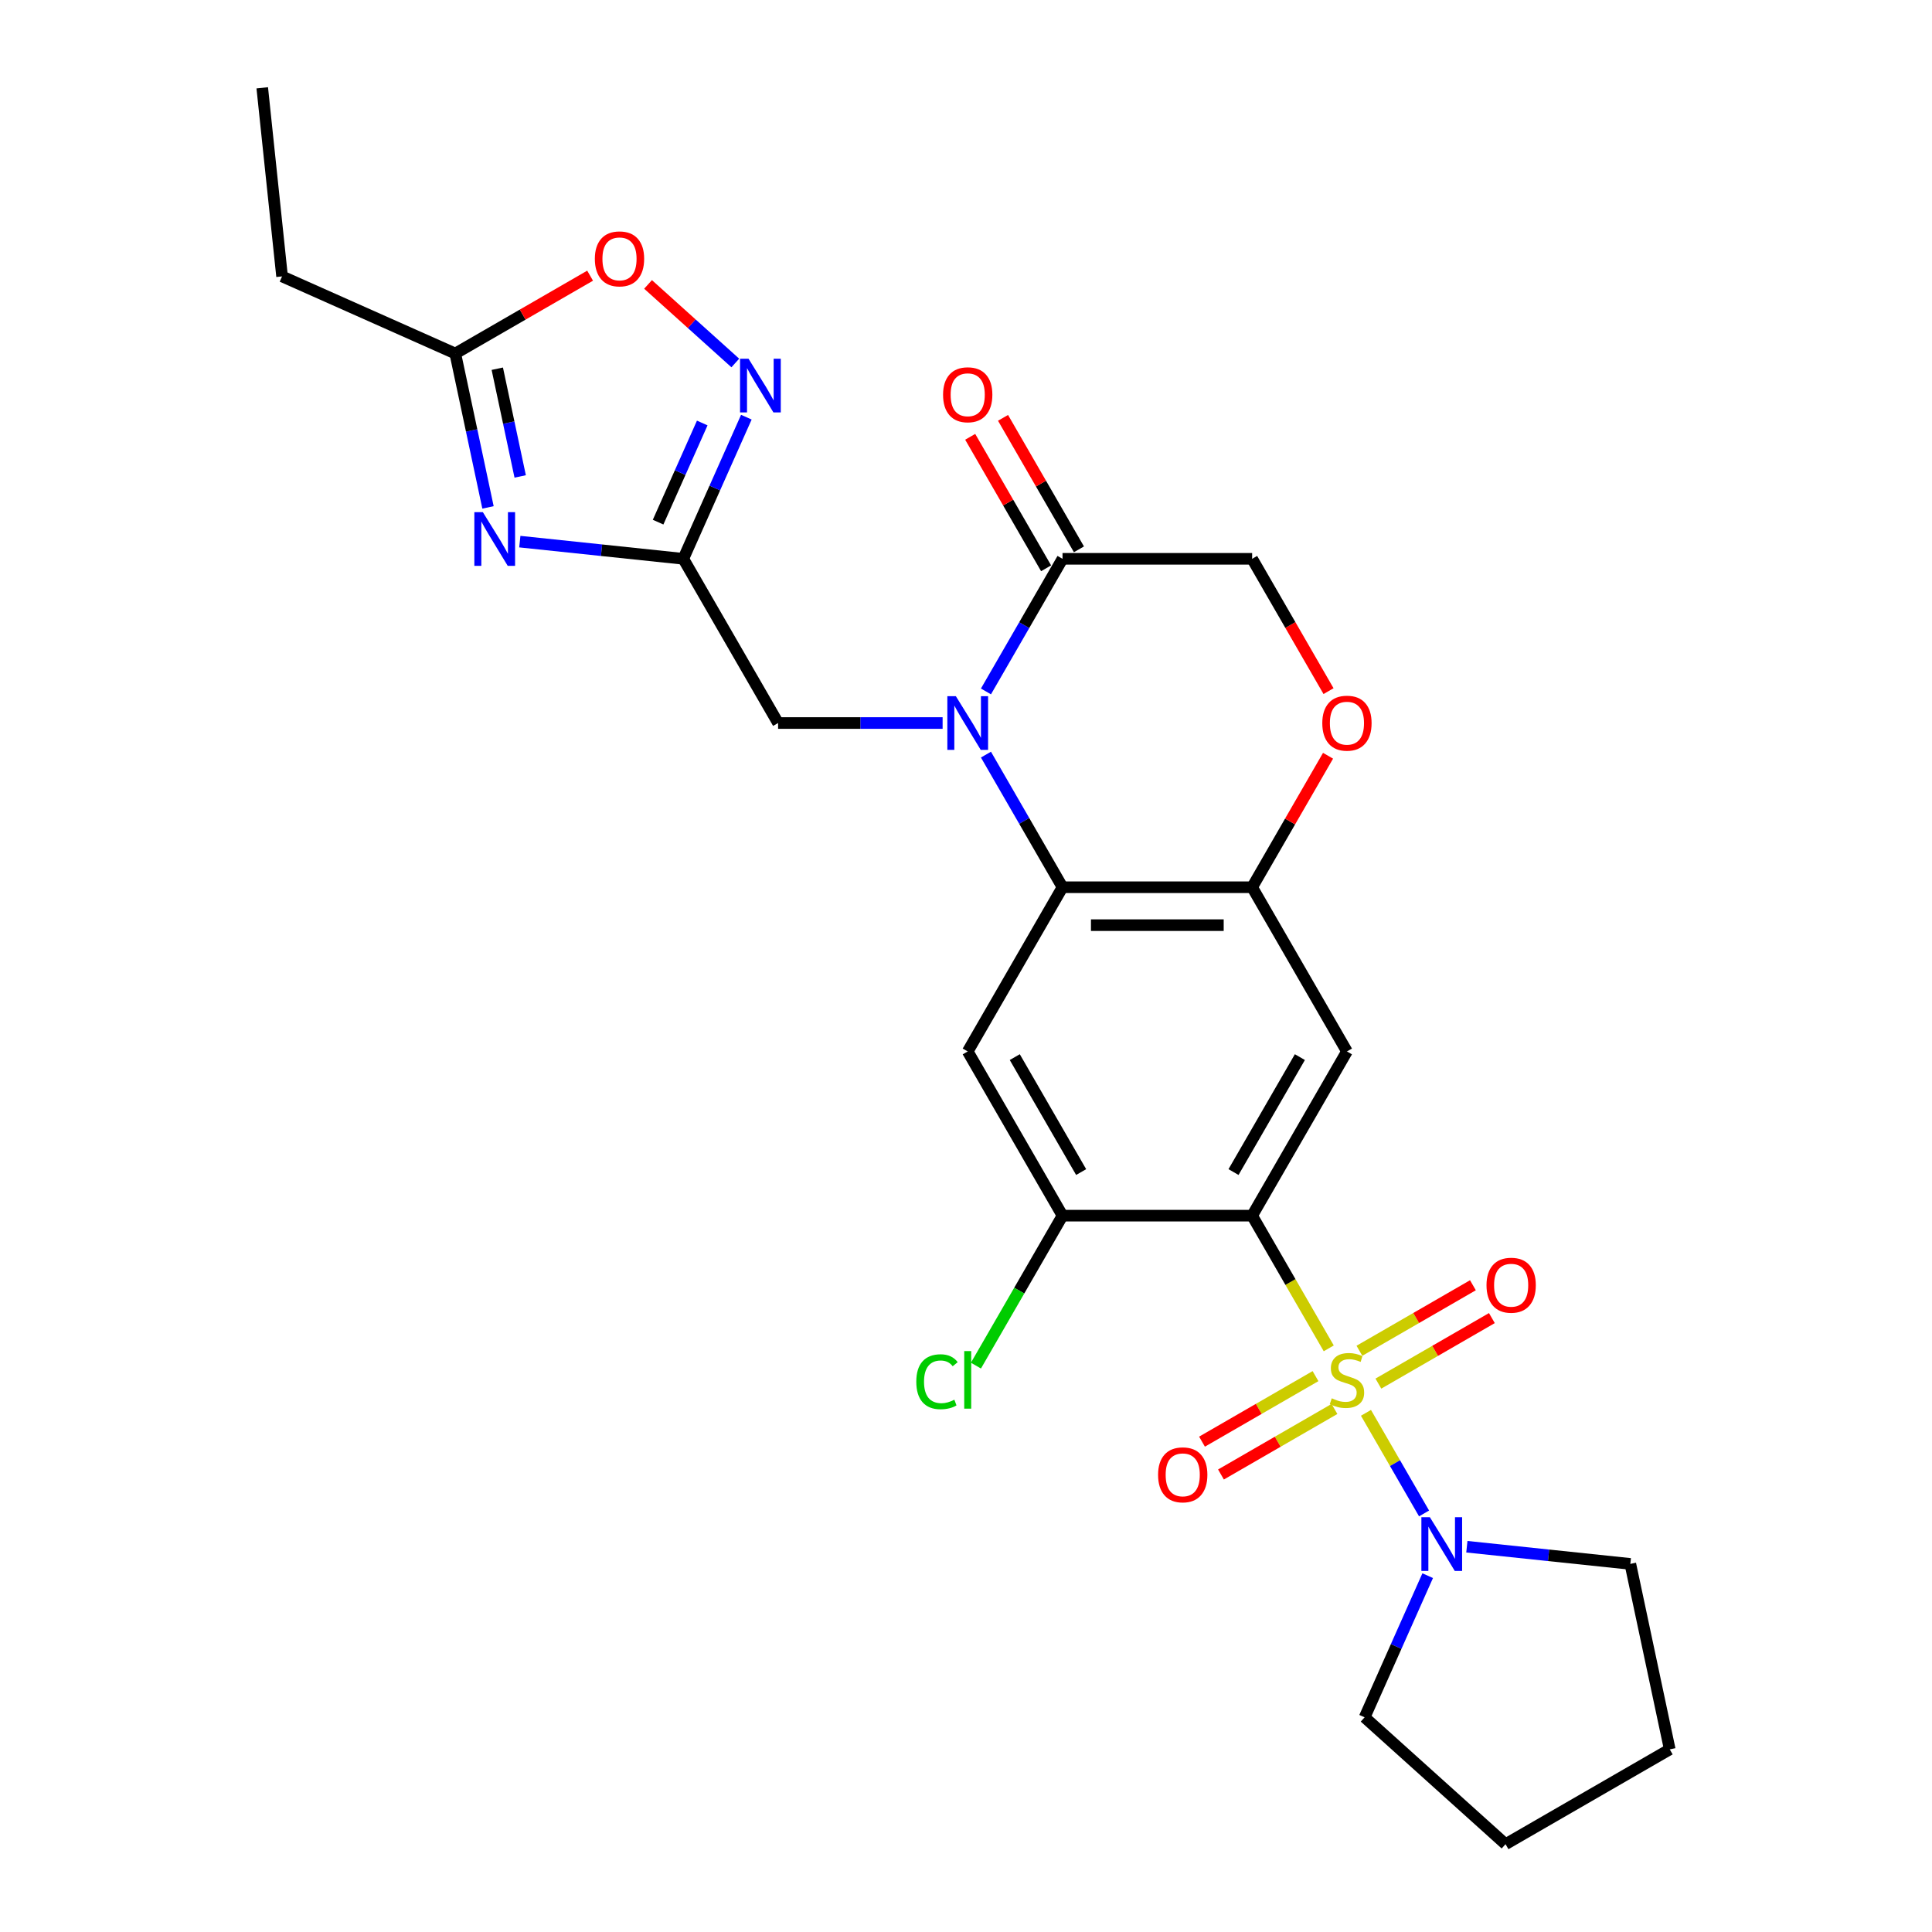 <?xml version='1.0' encoding='iso-8859-1'?>
<svg version='1.1' baseProfile='full'
              xmlns='http://www.w3.org/2000/svg'
                      xmlns:rdkit='http://www.rdkit.org/xml'
                      xmlns:xlink='http://www.w3.org/1999/xlink'
                  xml:space='preserve'
width='1000px' height='1000px' viewBox='0 0 1000 1000'>
<!-- END OF HEADER -->
<rect style='opacity:1.0;fill:#FFFFFF;stroke:none' width='1000' height='1000' x='0' y='0'> </rect>
<path class='bond-0' d='M 687.759,697.907 L 667.931,663.565' style='fill:none;fill-rule:evenodd;stroke:#CCCC00;stroke-width:6px;stroke-linecap:butt;stroke-linejoin:miter;stroke-opacity:1' />
<path class='bond-0' d='M 667.931,663.565 L 648.104,629.223' style='fill:none;fill-rule:evenodd;stroke:#000000;stroke-width:6px;stroke-linecap:butt;stroke-linejoin:miter;stroke-opacity:1' />
<path class='bond-6' d='M 707.024,731.276 L 722.059,757.316' style='fill:none;fill-rule:evenodd;stroke:#CCCC00;stroke-width:6px;stroke-linecap:butt;stroke-linejoin:miter;stroke-opacity:1' />
<path class='bond-6' d='M 722.059,757.316 L 737.093,783.356' style='fill:none;fill-rule:evenodd;stroke:#0000FF;stroke-width:6px;stroke-linecap:butt;stroke-linejoin:miter;stroke-opacity:1' />
<path class='bond-16' d='M 680.904,712.281 L 651.531,729.239' style='fill:none;fill-rule:evenodd;stroke:#CCCC00;stroke-width:6px;stroke-linecap:butt;stroke-linejoin:miter;stroke-opacity:1' />
<path class='bond-16' d='M 651.531,729.239 L 622.158,746.198' style='fill:none;fill-rule:evenodd;stroke:#FF0000;stroke-width:6px;stroke-linecap:butt;stroke-linejoin:miter;stroke-opacity:1' />
<path class='bond-16' d='M 690.718,729.28 L 661.345,746.238' style='fill:none;fill-rule:evenodd;stroke:#CCCC00;stroke-width:6px;stroke-linecap:butt;stroke-linejoin:miter;stroke-opacity:1' />
<path class='bond-16' d='M 661.345,746.238 L 631.972,763.197' style='fill:none;fill-rule:evenodd;stroke:#FF0000;stroke-width:6px;stroke-linecap:butt;stroke-linejoin:miter;stroke-opacity:1' />
<path class='bond-17' d='M 713.449,716.156 L 742.822,699.198' style='fill:none;fill-rule:evenodd;stroke:#CCCC00;stroke-width:6px;stroke-linecap:butt;stroke-linejoin:miter;stroke-opacity:1' />
<path class='bond-17' d='M 742.822,699.198 L 772.195,682.239' style='fill:none;fill-rule:evenodd;stroke:#FF0000;stroke-width:6px;stroke-linecap:butt;stroke-linejoin:miter;stroke-opacity:1' />
<path class='bond-17' d='M 703.634,699.157 L 733.007,682.199' style='fill:none;fill-rule:evenodd;stroke:#CCCC00;stroke-width:6px;stroke-linecap:butt;stroke-linejoin:miter;stroke-opacity:1' />
<path class='bond-17' d='M 733.007,682.199 L 762.38,665.24' style='fill:none;fill-rule:evenodd;stroke:#FF0000;stroke-width:6px;stroke-linecap:butt;stroke-linejoin:miter;stroke-opacity:1' />
<path class='bond-5' d='M 648.104,629.223 L 697.176,544.227' style='fill:none;fill-rule:evenodd;stroke:#000000;stroke-width:6px;stroke-linecap:butt;stroke-linejoin:miter;stroke-opacity:1' />
<path class='bond-5' d='M 638.466,606.659 L 672.816,547.162' style='fill:none;fill-rule:evenodd;stroke:#000000;stroke-width:6px;stroke-linecap:butt;stroke-linejoin:miter;stroke-opacity:1' />
<path class='bond-10' d='M 648.104,629.223 L 549.959,629.223' style='fill:none;fill-rule:evenodd;stroke:#000000;stroke-width:6px;stroke-linecap:butt;stroke-linejoin:miter;stroke-opacity:1' />
<path class='bond-1' d='M 510.327,390.586 L 530.143,424.909' style='fill:none;fill-rule:evenodd;stroke:#0000FF;stroke-width:6px;stroke-linecap:butt;stroke-linejoin:miter;stroke-opacity:1' />
<path class='bond-1' d='M 530.143,424.909 L 549.959,459.231' style='fill:none;fill-rule:evenodd;stroke:#000000;stroke-width:6px;stroke-linecap:butt;stroke-linejoin:miter;stroke-opacity:1' />
<path class='bond-11' d='M 510.327,357.884 L 530.143,323.562' style='fill:none;fill-rule:evenodd;stroke:#0000FF;stroke-width:6px;stroke-linecap:butt;stroke-linejoin:miter;stroke-opacity:1' />
<path class='bond-11' d='M 530.143,323.562 L 549.959,289.24' style='fill:none;fill-rule:evenodd;stroke:#000000;stroke-width:6px;stroke-linecap:butt;stroke-linejoin:miter;stroke-opacity:1' />
<path class='bond-15' d='M 487.893,374.235 L 445.317,374.235' style='fill:none;fill-rule:evenodd;stroke:#0000FF;stroke-width:6px;stroke-linecap:butt;stroke-linejoin:miter;stroke-opacity:1' />
<path class='bond-15' d='M 445.317,374.235 L 402.742,374.235' style='fill:none;fill-rule:evenodd;stroke:#000000;stroke-width:6px;stroke-linecap:butt;stroke-linejoin:miter;stroke-opacity:1' />
<path class='bond-2' d='M 549.959,459.231 L 500.887,544.227' style='fill:none;fill-rule:evenodd;stroke:#000000;stroke-width:6px;stroke-linecap:butt;stroke-linejoin:miter;stroke-opacity:1' />
<path class='bond-28' d='M 549.959,459.231 L 648.104,459.231' style='fill:none;fill-rule:evenodd;stroke:#000000;stroke-width:6px;stroke-linecap:butt;stroke-linejoin:miter;stroke-opacity:1' />
<path class='bond-28' d='M 564.681,478.86 L 633.382,478.86' style='fill:none;fill-rule:evenodd;stroke:#000000;stroke-width:6px;stroke-linecap:butt;stroke-linejoin:miter;stroke-opacity:1' />
<path class='bond-3' d='M 269.057,280.346 L 311.364,284.793' style='fill:none;fill-rule:evenodd;stroke:#0000FF;stroke-width:6px;stroke-linecap:butt;stroke-linejoin:miter;stroke-opacity:1' />
<path class='bond-3' d='M 311.364,284.793 L 353.67,289.24' style='fill:none;fill-rule:evenodd;stroke:#000000;stroke-width:6px;stroke-linecap:butt;stroke-linejoin:miter;stroke-opacity:1' />
<path class='bond-12' d='M 252.587,262.63 L 244.122,222.805' style='fill:none;fill-rule:evenodd;stroke:#0000FF;stroke-width:6px;stroke-linecap:butt;stroke-linejoin:miter;stroke-opacity:1' />
<path class='bond-12' d='M 244.122,222.805 L 235.657,182.981' style='fill:none;fill-rule:evenodd;stroke:#000000;stroke-width:6px;stroke-linecap:butt;stroke-linejoin:miter;stroke-opacity:1' />
<path class='bond-12' d='M 269.248,246.601 L 263.322,218.724' style='fill:none;fill-rule:evenodd;stroke:#0000FF;stroke-width:6px;stroke-linecap:butt;stroke-linejoin:miter;stroke-opacity:1' />
<path class='bond-12' d='M 263.322,218.724 L 257.397,190.847' style='fill:none;fill-rule:evenodd;stroke:#000000;stroke-width:6px;stroke-linecap:butt;stroke-linejoin:miter;stroke-opacity:1' />
<path class='bond-4' d='M 353.67,289.24 L 402.742,374.235' style='fill:none;fill-rule:evenodd;stroke:#000000;stroke-width:6px;stroke-linecap:butt;stroke-linejoin:miter;stroke-opacity:1' />
<path class='bond-8' d='M 353.67,289.24 L 369.989,252.585' style='fill:none;fill-rule:evenodd;stroke:#000000;stroke-width:6px;stroke-linecap:butt;stroke-linejoin:miter;stroke-opacity:1' />
<path class='bond-8' d='M 369.989,252.585 L 386.309,215.931' style='fill:none;fill-rule:evenodd;stroke:#0000FF;stroke-width:6px;stroke-linecap:butt;stroke-linejoin:miter;stroke-opacity:1' />
<path class='bond-8' d='M 340.634,270.259 L 352.058,244.601' style='fill:none;fill-rule:evenodd;stroke:#000000;stroke-width:6px;stroke-linecap:butt;stroke-linejoin:miter;stroke-opacity:1' />
<path class='bond-8' d='M 352.058,244.601 L 363.481,218.943' style='fill:none;fill-rule:evenodd;stroke:#0000FF;stroke-width:6px;stroke-linecap:butt;stroke-linejoin:miter;stroke-opacity:1' />
<path class='bond-7' d='M 697.176,544.227 L 648.104,459.231' style='fill:none;fill-rule:evenodd;stroke:#000000;stroke-width:6px;stroke-linecap:butt;stroke-linejoin:miter;stroke-opacity:1' />
<path class='bond-21' d='M 759.243,800.58 L 801.549,805.027' style='fill:none;fill-rule:evenodd;stroke:#0000FF;stroke-width:6px;stroke-linecap:butt;stroke-linejoin:miter;stroke-opacity:1' />
<path class='bond-21' d='M 801.549,805.027 L 843.856,809.473' style='fill:none;fill-rule:evenodd;stroke:#000000;stroke-width:6px;stroke-linecap:butt;stroke-linejoin:miter;stroke-opacity:1' />
<path class='bond-22' d='M 738.969,815.565 L 722.649,852.219' style='fill:none;fill-rule:evenodd;stroke:#0000FF;stroke-width:6px;stroke-linecap:butt;stroke-linejoin:miter;stroke-opacity:1' />
<path class='bond-22' d='M 722.649,852.219 L 706.33,888.874' style='fill:none;fill-rule:evenodd;stroke:#000000;stroke-width:6px;stroke-linecap:butt;stroke-linejoin:miter;stroke-opacity:1' />
<path class='bond-13' d='M 648.104,459.231 L 667.75,425.203' style='fill:none;fill-rule:evenodd;stroke:#000000;stroke-width:6px;stroke-linecap:butt;stroke-linejoin:miter;stroke-opacity:1' />
<path class='bond-13' d='M 667.75,425.203 L 687.396,391.175' style='fill:none;fill-rule:evenodd;stroke:#FF0000;stroke-width:6px;stroke-linecap:butt;stroke-linejoin:miter;stroke-opacity:1' />
<path class='bond-14' d='M 380.595,187.88 L 358.012,167.546' style='fill:none;fill-rule:evenodd;stroke:#0000FF;stroke-width:6px;stroke-linecap:butt;stroke-linejoin:miter;stroke-opacity:1' />
<path class='bond-14' d='M 358.012,167.546 L 335.429,147.212' style='fill:none;fill-rule:evenodd;stroke:#FF0000;stroke-width:6px;stroke-linecap:butt;stroke-linejoin:miter;stroke-opacity:1' />
<path class='bond-9' d='M 500.887,544.227 L 549.959,629.223' style='fill:none;fill-rule:evenodd;stroke:#000000;stroke-width:6px;stroke-linecap:butt;stroke-linejoin:miter;stroke-opacity:1' />
<path class='bond-9' d='M 525.247,547.162 L 559.598,606.659' style='fill:none;fill-rule:evenodd;stroke:#000000;stroke-width:6px;stroke-linecap:butt;stroke-linejoin:miter;stroke-opacity:1' />
<path class='bond-20' d='M 549.959,629.223 L 527.553,668.032' style='fill:none;fill-rule:evenodd;stroke:#000000;stroke-width:6px;stroke-linecap:butt;stroke-linejoin:miter;stroke-opacity:1' />
<path class='bond-20' d='M 527.553,668.032 L 505.146,706.841' style='fill:none;fill-rule:evenodd;stroke:#00CC00;stroke-width:6px;stroke-linecap:butt;stroke-linejoin:miter;stroke-opacity:1' />
<path class='bond-19' d='M 558.459,284.332 L 538.813,250.304' style='fill:none;fill-rule:evenodd;stroke:#000000;stroke-width:6px;stroke-linecap:butt;stroke-linejoin:miter;stroke-opacity:1' />
<path class='bond-19' d='M 538.813,250.304 L 519.167,216.276' style='fill:none;fill-rule:evenodd;stroke:#FF0000;stroke-width:6px;stroke-linecap:butt;stroke-linejoin:miter;stroke-opacity:1' />
<path class='bond-19' d='M 541.46,294.147 L 521.814,260.119' style='fill:none;fill-rule:evenodd;stroke:#000000;stroke-width:6px;stroke-linecap:butt;stroke-linejoin:miter;stroke-opacity:1' />
<path class='bond-19' d='M 521.814,260.119 L 502.168,226.091' style='fill:none;fill-rule:evenodd;stroke:#FF0000;stroke-width:6px;stroke-linecap:butt;stroke-linejoin:miter;stroke-opacity:1' />
<path class='bond-29' d='M 549.959,289.24 L 648.104,289.24' style='fill:none;fill-rule:evenodd;stroke:#000000;stroke-width:6px;stroke-linecap:butt;stroke-linejoin:miter;stroke-opacity:1' />
<path class='bond-23' d='M 235.657,182.981 L 145.998,143.062' style='fill:none;fill-rule:evenodd;stroke:#000000;stroke-width:6px;stroke-linecap:butt;stroke-linejoin:miter;stroke-opacity:1' />
<path class='bond-30' d='M 235.657,182.981 L 270.549,162.836' style='fill:none;fill-rule:evenodd;stroke:#000000;stroke-width:6px;stroke-linecap:butt;stroke-linejoin:miter;stroke-opacity:1' />
<path class='bond-30' d='M 270.549,162.836 L 305.441,142.691' style='fill:none;fill-rule:evenodd;stroke:#FF0000;stroke-width:6px;stroke-linecap:butt;stroke-linejoin:miter;stroke-opacity:1' />
<path class='bond-18' d='M 687.645,357.727 L 667.875,323.483' style='fill:none;fill-rule:evenodd;stroke:#FF0000;stroke-width:6px;stroke-linecap:butt;stroke-linejoin:miter;stroke-opacity:1' />
<path class='bond-18' d='M 667.875,323.483 L 648.104,289.24' style='fill:none;fill-rule:evenodd;stroke:#000000;stroke-width:6px;stroke-linecap:butt;stroke-linejoin:miter;stroke-opacity:1' />
<path class='bond-25' d='M 843.856,809.473 L 864.261,905.473' style='fill:none;fill-rule:evenodd;stroke:#000000;stroke-width:6px;stroke-linecap:butt;stroke-linejoin:miter;stroke-opacity:1' />
<path class='bond-26' d='M 706.33,888.874 L 779.265,954.545' style='fill:none;fill-rule:evenodd;stroke:#000000;stroke-width:6px;stroke-linecap:butt;stroke-linejoin:miter;stroke-opacity:1' />
<path class='bond-24' d='M 145.998,143.062 L 135.739,45.455' style='fill:none;fill-rule:evenodd;stroke:#000000;stroke-width:6px;stroke-linecap:butt;stroke-linejoin:miter;stroke-opacity:1' />
<path class='bond-27' d='M 864.261,905.473 L 779.265,954.545' style='fill:none;fill-rule:evenodd;stroke:#000000;stroke-width:6px;stroke-linecap:butt;stroke-linejoin:miter;stroke-opacity:1' />
<path  class='atom-0' d='M 689.325 723.758
Q 689.639 723.876, 690.934 724.425
Q 692.23 724.975, 693.643 725.328
Q 695.096 725.642, 696.509 725.642
Q 699.139 725.642, 700.67 724.386
Q 702.201 723.091, 702.201 720.853
Q 702.201 719.322, 701.416 718.38
Q 700.67 717.438, 699.493 716.927
Q 698.315 716.417, 696.352 715.828
Q 693.879 715.082, 692.387 714.375
Q 690.934 713.669, 689.874 712.177
Q 688.854 710.685, 688.854 708.173
Q 688.854 704.679, 691.209 702.52
Q 693.604 700.36, 698.315 700.36
Q 701.534 700.36, 705.185 701.891
L 704.282 704.914
Q 700.945 703.54, 698.433 703.54
Q 695.724 703.54, 694.232 704.679
Q 692.74 705.778, 692.779 707.702
Q 692.779 709.193, 693.525 710.096
Q 694.31 710.999, 695.41 711.51
Q 696.548 712.02, 698.433 712.609
Q 700.945 713.394, 702.437 714.179
Q 703.929 714.964, 704.989 716.574
Q 706.088 718.144, 706.088 720.853
Q 706.088 724.7, 703.497 726.781
Q 700.945 728.822, 696.666 728.822
Q 694.193 728.822, 692.308 728.273
Q 690.463 727.762, 688.265 726.859
L 689.325 723.758
' fill='#CCCC00'/>
<path  class='atom-2' d='M 494.743 360.338
L 503.851 375.06
Q 504.754 376.512, 506.206 379.143
Q 507.659 381.773, 507.737 381.93
L 507.737 360.338
L 511.428 360.338
L 511.428 388.133
L 507.62 388.133
L 497.844 372.037
Q 496.706 370.152, 495.489 367.993
Q 494.311 365.834, 493.958 365.167
L 493.958 388.133
L 490.346 388.133
L 490.346 360.338
L 494.743 360.338
' fill='#0000FF'/>
<path  class='atom-4' d='M 249.919 265.083
L 259.027 279.805
Q 259.93 281.258, 261.382 283.888
Q 262.835 286.518, 262.913 286.675
L 262.913 265.083
L 266.604 265.083
L 266.604 292.878
L 262.796 292.878
L 253.02 276.782
Q 251.882 274.898, 250.665 272.739
Q 249.487 270.579, 249.134 269.912
L 249.134 292.878
L 245.522 292.878
L 245.522 265.083
L 249.919 265.083
' fill='#0000FF'/>
<path  class='atom-7' d='M 740.105 785.317
L 749.213 800.039
Q 750.116 801.491, 751.568 804.121
Q 753.021 806.752, 753.099 806.909
L 753.099 785.317
L 756.789 785.317
L 756.789 813.112
L 752.981 813.112
L 743.206 797.016
Q 742.068 795.131, 740.851 792.972
Q 739.673 790.813, 739.32 790.146
L 739.32 813.112
L 735.708 813.112
L 735.708 785.317
L 740.105 785.317
' fill='#0000FF'/>
<path  class='atom-9' d='M 387.445 185.683
L 396.553 200.404
Q 397.456 201.857, 398.908 204.487
Q 400.361 207.117, 400.439 207.274
L 400.439 185.683
L 404.13 185.683
L 404.13 213.477
L 400.322 213.477
L 390.546 197.381
Q 389.408 195.497, 388.191 193.338
Q 387.013 191.179, 386.66 190.511
L 386.66 213.477
L 383.048 213.477
L 383.048 185.683
L 387.445 185.683
' fill='#0000FF'/>
<path  class='atom-14' d='M 684.417 374.314
Q 684.417 367.64, 687.715 363.91
Q 691.013 360.181, 697.176 360.181
Q 703.34 360.181, 706.637 363.91
Q 709.935 367.64, 709.935 374.314
Q 709.935 381.066, 706.598 384.913
Q 703.261 388.721, 697.176 388.721
Q 691.052 388.721, 687.715 384.913
Q 684.417 381.105, 684.417 374.314
M 697.176 385.581
Q 701.416 385.581, 703.693 382.754
Q 706.009 379.888, 706.009 374.314
Q 706.009 368.857, 703.693 366.109
Q 701.416 363.322, 697.176 363.322
Q 692.936 363.322, 690.62 366.07
Q 688.343 368.818, 688.343 374.314
Q 688.343 379.928, 690.62 382.754
Q 692.936 385.581, 697.176 385.581
' fill='#FF0000'/>
<path  class='atom-15' d='M 307.894 133.987
Q 307.894 127.313, 311.192 123.583
Q 314.49 119.854, 320.653 119.854
Q 326.817 119.854, 330.114 123.583
Q 333.412 127.313, 333.412 133.987
Q 333.412 140.739, 330.075 144.586
Q 326.738 148.394, 320.653 148.394
Q 314.529 148.394, 311.192 144.586
Q 307.894 140.778, 307.894 133.987
M 320.653 145.254
Q 324.893 145.254, 327.17 142.427
Q 329.486 139.561, 329.486 133.987
Q 329.486 128.53, 327.17 125.782
Q 324.893 122.995, 320.653 122.995
Q 316.413 122.995, 314.097 125.743
Q 311.82 128.491, 311.82 133.987
Q 311.82 139.601, 314.097 142.427
Q 316.413 145.254, 320.653 145.254
' fill='#FF0000'/>
<path  class='atom-17' d='M 599.422 763.369
Q 599.422 756.695, 602.719 752.966
Q 606.017 749.236, 612.181 749.236
Q 618.344 749.236, 621.642 752.966
Q 624.939 756.695, 624.939 763.369
Q 624.939 770.122, 621.602 773.969
Q 618.265 777.777, 612.181 777.777
Q 606.056 777.777, 602.719 773.969
Q 599.422 770.161, 599.422 763.369
M 612.181 774.636
Q 616.42 774.636, 618.697 771.81
Q 621.014 768.944, 621.014 763.369
Q 621.014 757.912, 618.697 755.164
Q 616.42 752.377, 612.181 752.377
Q 607.941 752.377, 605.624 755.125
Q 603.347 757.873, 603.347 763.369
Q 603.347 768.983, 605.624 771.81
Q 607.941 774.636, 612.181 774.636
' fill='#FF0000'/>
<path  class='atom-18' d='M 769.413 665.225
Q 769.413 658.551, 772.711 654.821
Q 776.009 651.092, 782.172 651.092
Q 788.336 651.092, 791.633 654.821
Q 794.931 658.551, 794.931 665.225
Q 794.931 671.977, 791.594 675.824
Q 788.257 679.632, 782.172 679.632
Q 776.048 679.632, 772.711 675.824
Q 769.413 672.016, 769.413 665.225
M 782.172 676.492
Q 786.412 676.492, 788.689 673.665
Q 791.005 670.799, 791.005 665.225
Q 791.005 659.768, 788.689 657.02
Q 786.412 654.232, 782.172 654.232
Q 777.932 654.232, 775.616 656.98
Q 773.339 659.729, 773.339 665.225
Q 773.339 670.838, 775.616 673.665
Q 777.932 676.492, 782.172 676.492
' fill='#FF0000'/>
<path  class='atom-20' d='M 488.128 204.322
Q 488.128 197.648, 491.426 193.919
Q 494.723 190.189, 500.887 190.189
Q 507.05 190.189, 510.348 193.919
Q 513.646 197.648, 513.646 204.322
Q 513.646 211.075, 510.309 214.922
Q 506.972 218.73, 500.887 218.73
Q 494.763 218.73, 491.426 214.922
Q 488.128 211.114, 488.128 204.322
M 500.887 215.589
Q 505.127 215.589, 507.404 212.763
Q 509.72 209.897, 509.72 204.322
Q 509.72 198.865, 507.404 196.117
Q 505.127 193.33, 500.887 193.33
Q 496.647 193.33, 494.331 196.078
Q 492.054 198.826, 492.054 204.322
Q 492.054 209.936, 494.331 212.763
Q 496.647 215.589, 500.887 215.589
' fill='#FF0000'/>
<path  class='atom-21' d='M 474.27 715.18
Q 474.27 708.271, 477.489 704.659
Q 480.748 701.008, 486.911 701.008
Q 492.643 701.008, 495.705 705.052
L 493.114 707.172
Q 490.876 704.227, 486.911 704.227
Q 482.711 704.227, 480.473 707.054
Q 478.274 709.841, 478.274 715.18
Q 478.274 720.676, 480.551 723.503
Q 482.868 726.329, 487.343 726.329
Q 490.405 726.329, 493.978 724.484
L 495.077 727.429
Q 493.624 728.371, 491.426 728.921
Q 489.227 729.47, 486.793 729.47
Q 480.748 729.47, 477.489 725.78
Q 474.27 722.09, 474.27 715.18
' fill='#00CC00'/>
<path  class='atom-21' d='M 499.081 699.32
L 502.693 699.32
L 502.693 729.117
L 499.081 729.117
L 499.081 699.32
' fill='#00CC00'/>
</svg>
